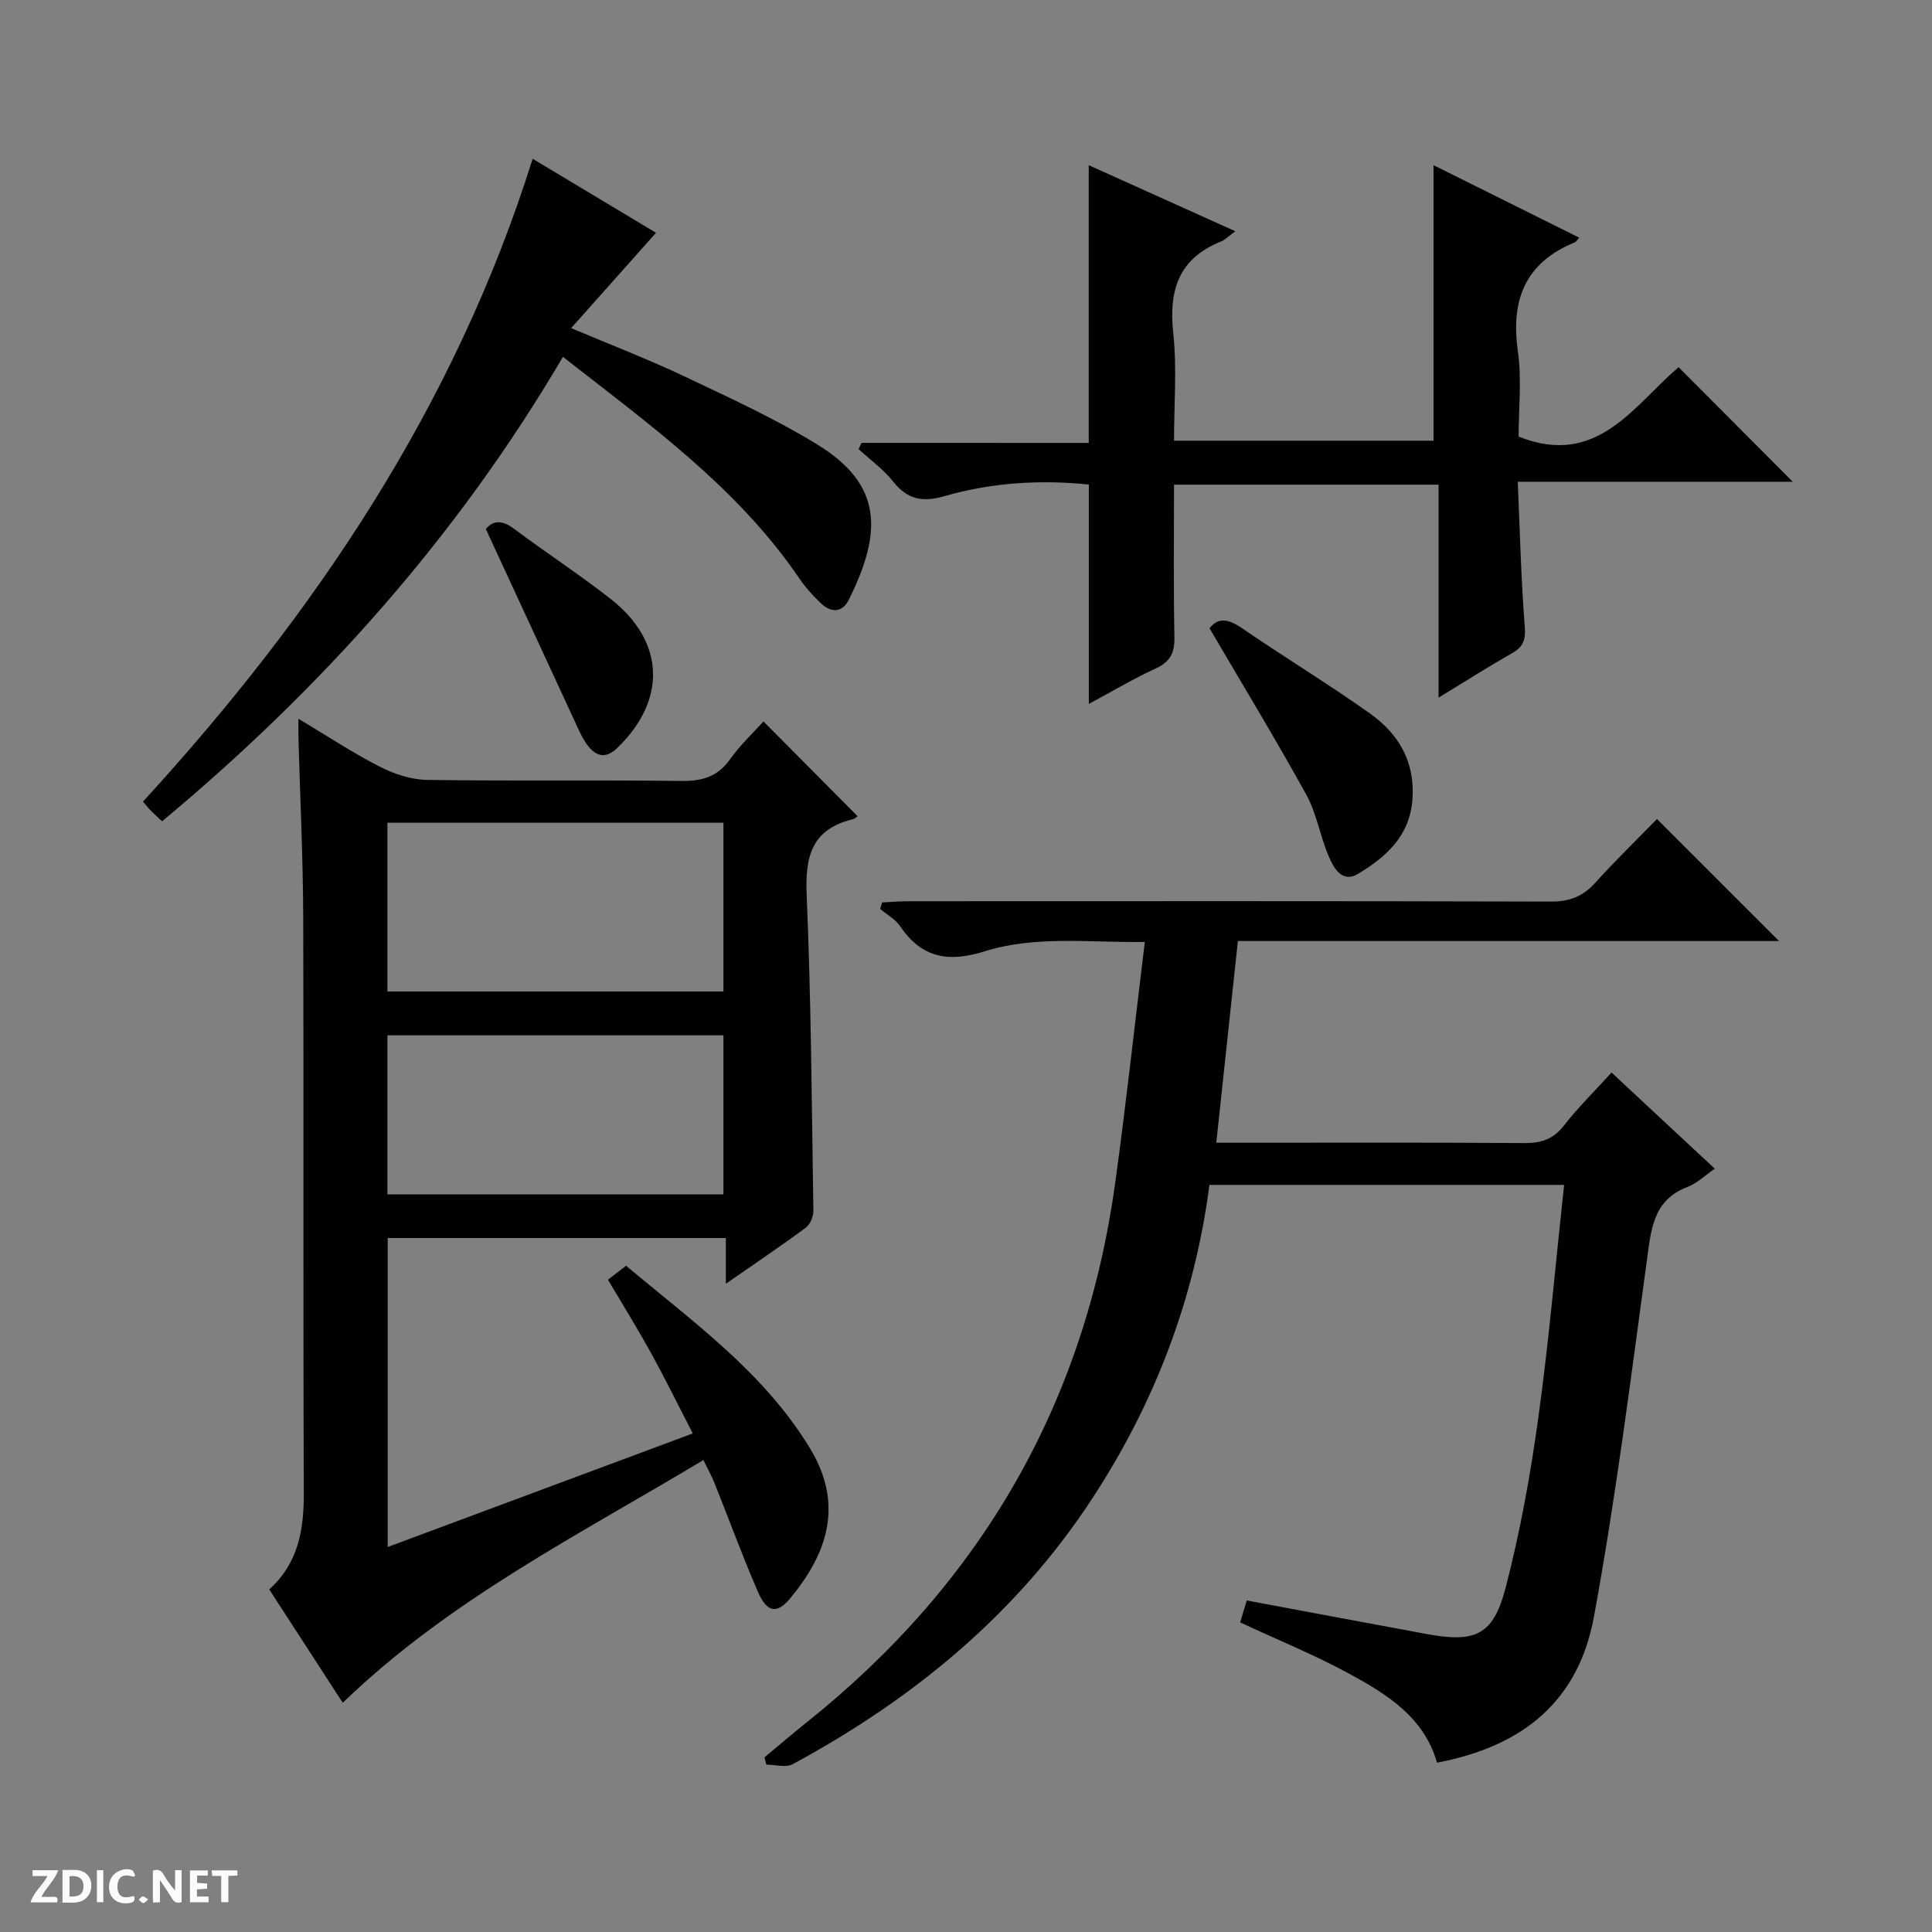 <svg enable-background="new 0 0 400 400" viewBox="0 0 400 400" xmlns="http://www.w3.org/2000/svg"><rect x="0" y="0" width="400" height="400" fill="#808080" stroke="none"/><g fill="#fcfbfa"><path d="m37.59 393.81c-.92.31-1.52.05-2-.78-.7-1.2-1.52-2.34-2.47-3.78v4.59c-.55.03-.95.05-1.41.07-.03-.37-.06-.64-.06-.91 0-1.91 0-3.81 0-5.7 1.13-.41 1.77-.03 2.29.91.62 1.11 1.38 2.14 2.31 3.19v-4.2h1.35v6.61z"/><path d="m12.94 393.88v-6.75c1.9.19 3.93-.54 5.37 1.29.8 1.01.78 2.88.03 3.97-1.37 1.97-3.4 1.51-6.4 1.49m2.45-1.22c2.04.12 2.92-.58 2.89-2.21-.03-1.51-.98-2.19-2.89-2z"/><path d="m11.81 393.87h-5.49c.68-2.18 2.47-3.48 3.51-5.45h-3.08v-1.21h5.29c-.71 2.13-2.44 3.48-3.47 5.51.86 0 1.63.04 2.39-.01.79-.05 1.14.21.85 1.16"/><path d="m39.33 393.86v-6.61h3.7v1.07h-2.22v1.52c.68.04 1.34.09 2.07.13v1.07c-.72.05-1.38.09-2.1.14v1.48h2.4v1.19h-3.85z"/><path d="m27.71 388.56c-1.15-.3-2.46-.61-3.1.64-.37.73-.41 1.93-.06 2.67.63 1.35 1.99.93 3.17.68.35.94-.01 1.32-.93 1.46-1.62.25-3.05-.27-3.76-1.48-.73-1.24-.6-3.03.31-4.17.88-1.11 2.71-1.7 4-1.16.32.13.44.74.65 1.12-.1.08-.19.16-.28.24"/><path d="m49.15 387.24v1.07c-.59.02-1.17.05-1.87.08v5.44h-1.48v-5.44h-1.85c-.05-.4-.08-.73-.13-1.15z"/><path d="m20.06 387.21h1.33v6.62h-1.33z"/><path d="m30.68 393.25c-.39.38-.8.79-1.05.76-.32-.05-.6-.45-.9-.7.26-.24.51-.64.8-.67.29-.04.62.3 1.15.61"/></g><path d="m143.43 296.78c-3.1-6-5.73-11.37-8.61-16.6-2.8-5.07-5.86-10-8.95-15.23 1.22-.94 2.36-1.82 3.75-2.9 13.84 11.65 28.57 22.08 38.13 37.89 7.21 11.93 3.19 22.15-4.2 31.04-2.7 3.24-4.77 2.86-6.62-1.39-3.24-7.46-6.03-15.11-9.05-22.66-.54-1.36-1.28-2.65-2.25-4.64-25.84 15.52-52.63 28.95-74.67 50.25-4.97-7.66-10.01-15.44-15.22-23.47 6.04-5.44 7.19-12.36 7.16-20-.16-39.66 0-79.32-.12-118.99-.04-12.48-.65-24.95-.99-37.43-.03-.95 0-1.89 0-3.84 6.07 3.63 11.31 7.1 16.87 9.94 2.96 1.51 6.48 2.67 9.76 2.72 17.49.26 35-.01 52.49.22 4.34.06 7.62-.79 10.24-4.49 2.09-2.97 4.82-5.49 6.92-7.83 6.48 6.53 12.89 12.98 19.47 19.6.16-.1-.4.5-1.07.67-8.4 2.06-9.8 7.66-9.46 15.59.93 21.78 1.05 43.6 1.39 65.4.02 1.19-.64 2.85-1.55 3.53-5.19 3.84-10.56 7.45-16.57 11.63 0-3.48 0-6.33 0-9.47-23.63 0-46.69 0-70.01 0v63.97c20.99-7.83 41.62-15.5 63.16-23.51zm6.35-126.44c-23.43 0-46.46 0-69.57 0v34.94h69.57c0-11.71 0-23.14 0-34.94zm0 44.01c-23.45 0-46.48 0-69.57 0v32.94h69.57c0-11.06 0-21.83 0-32.94z" fill="#010104"/><path d="m256.76 335.9c.53-1.76.94-3.15 1.36-4.54 12.57 2.35 24.92 4.67 37.28 6.95 10.04 1.85 13.76.26 16.31-9.54 3-11.51 5.13-23.31 6.76-35.1 2.21-15.94 3.59-31.99 5.36-48.35-24.65 0-48.89 0-73.43 0-3.06 23.53-11.28 45.06-24.19 64.82-15.69 24.02-37.09 41.6-62.08 55.11-1.42.77-3.63.1-5.47.1-.13-.5-.25-1-.38-1.51 2.88-2.39 5.72-4.84 8.64-7.17 36.13-28.81 57.68-66 63.98-111.84 2.24-16.27 4.02-32.61 6.12-49.8-11.91.12-22.76-1.34-33.19 1.94-7.4 2.33-13 1.41-17.46-5.2-.99-1.46-2.74-2.4-4.14-3.58.13-.45.27-.9.4-1.35 1.83-.09 3.66-.25 5.49-.25 44.33-.01 88.66-.06 132.99.07 3.84.01 6.59-1.04 9.14-3.86 4.21-4.67 8.74-9.06 12.81-13.23 8.68 8.68 16.89 16.88 25.27 25.26-37.05 0-74.39 0-112.04 0-1.5 14.05-2.95 27.53-4.47 41.76h5.83c19.33 0 38.66-.07 57.99.07 3.45.02 5.94-.79 8.14-3.61 2.95-3.78 6.4-7.17 9.87-10.99 7.07 6.58 13.98 13.02 21.38 19.91-2.12 1.45-3.69 3.03-5.59 3.75-7.24 2.74-7.59 8.82-8.47 15.22-3.36 24.65-6.47 49.36-10.97 73.82-3.19 17.32-14.54 26.79-32.48 30.18-2.71-9.48-10.46-14.23-18.35-18.51-7.09-3.84-14.63-6.91-22.41-10.53z" fill="#010104"/><path d="m225.41 91.7c0-19.65 0-38.26 0-57.5 9.96 4.49 19.83 8.94 30.36 13.68-1.47 1.06-2.15 1.79-3 2.13-8.77 3.52-10.82 10.12-9.86 18.99.78 7.22.16 14.6.16 22.24h53.73c0-18.91 0-37.77 0-57.04 9.8 4.88 19.93 9.92 30.17 15.01-.48.51-.66.86-.93.97-10.28 4.21-13.29 11.92-11.78 22.55.83 5.87.15 11.95.15 17.66 16.31 6.53 23.87-6.53 33.13-14.36 8.06 8.09 15.79 15.85 23.63 23.71-18.44 0-37.27 0-56.93 0 .45 10.37.67 20.13 1.44 29.86.22 2.78-.22 4.27-2.6 5.62-4.88 2.78-9.63 5.8-15.24 9.22 0-15.07 0-29.41 0-44.09-18.51 0-36.38 0-54.77 0 0 10.58-.13 21.03.08 31.47.07 3.26-.78 5.16-3.85 6.57-4.64 2.12-9.05 4.76-13.87 7.35 0-15.39 0-30.23 0-45.42-9.97-1.03-20.04-.43-29.8 2.38-4.62 1.33-7.72.77-10.71-3-2.01-2.54-4.75-4.49-7.16-6.71.2-.43.41-.86.61-1.3 15.67.01 31.35.01 47.04.01z" fill="#010104"/><path d="m110.28 32.87c8.8 5.29 17.59 10.56 25.54 15.33-5.76 6.47-11.36 12.75-17.57 19.73 8.75 3.7 16.16 6.54 23.31 9.93 9.3 4.42 18.74 8.72 27.5 14.07 13.71 8.37 13.65 18.16 6.71 32.19-1.35 2.72-3.64 2.81-5.75.84-1.68-1.58-3.26-3.34-4.56-5.25-12.82-18.8-30.99-31.8-48.91-45.83-21.94 37.35-50.1 68.76-82.99 96.16-.9-.84-1.64-1.5-2.34-2.21-.46-.46-.86-.99-1.61-1.87 35.55-38.86 64.55-81.72 80.67-133.09z" fill="#010104"/><path d="m250.42 130.08c1.76-2.31 3.91-1.95 6.71-.03 8.74 6 17.83 11.51 26.47 17.64 5.97 4.23 9.41 10.01 8.83 17.85-.57 7.61-5.52 11.91-11.24 15.37-3.38 2.05-5.13-1.3-6.19-3.85-1.72-4.11-2.44-8.72-4.57-12.57-6.3-11.42-13.08-22.58-20.01-34.41z" fill="#010104"/><path d="m100.59 109.54c1.24-1.6 3.11-2.09 5.72-.14 6.65 4.97 13.62 9.51 20.15 14.63 11.23 8.8 11.61 20.89 1.36 30.81-2.17 2.1-4.09 1.97-5.92-.22-.84-1-1.47-2.2-2.03-3.4-6.32-13.63-12.62-27.28-19.28-41.68z" fill="#010104"/></svg>
